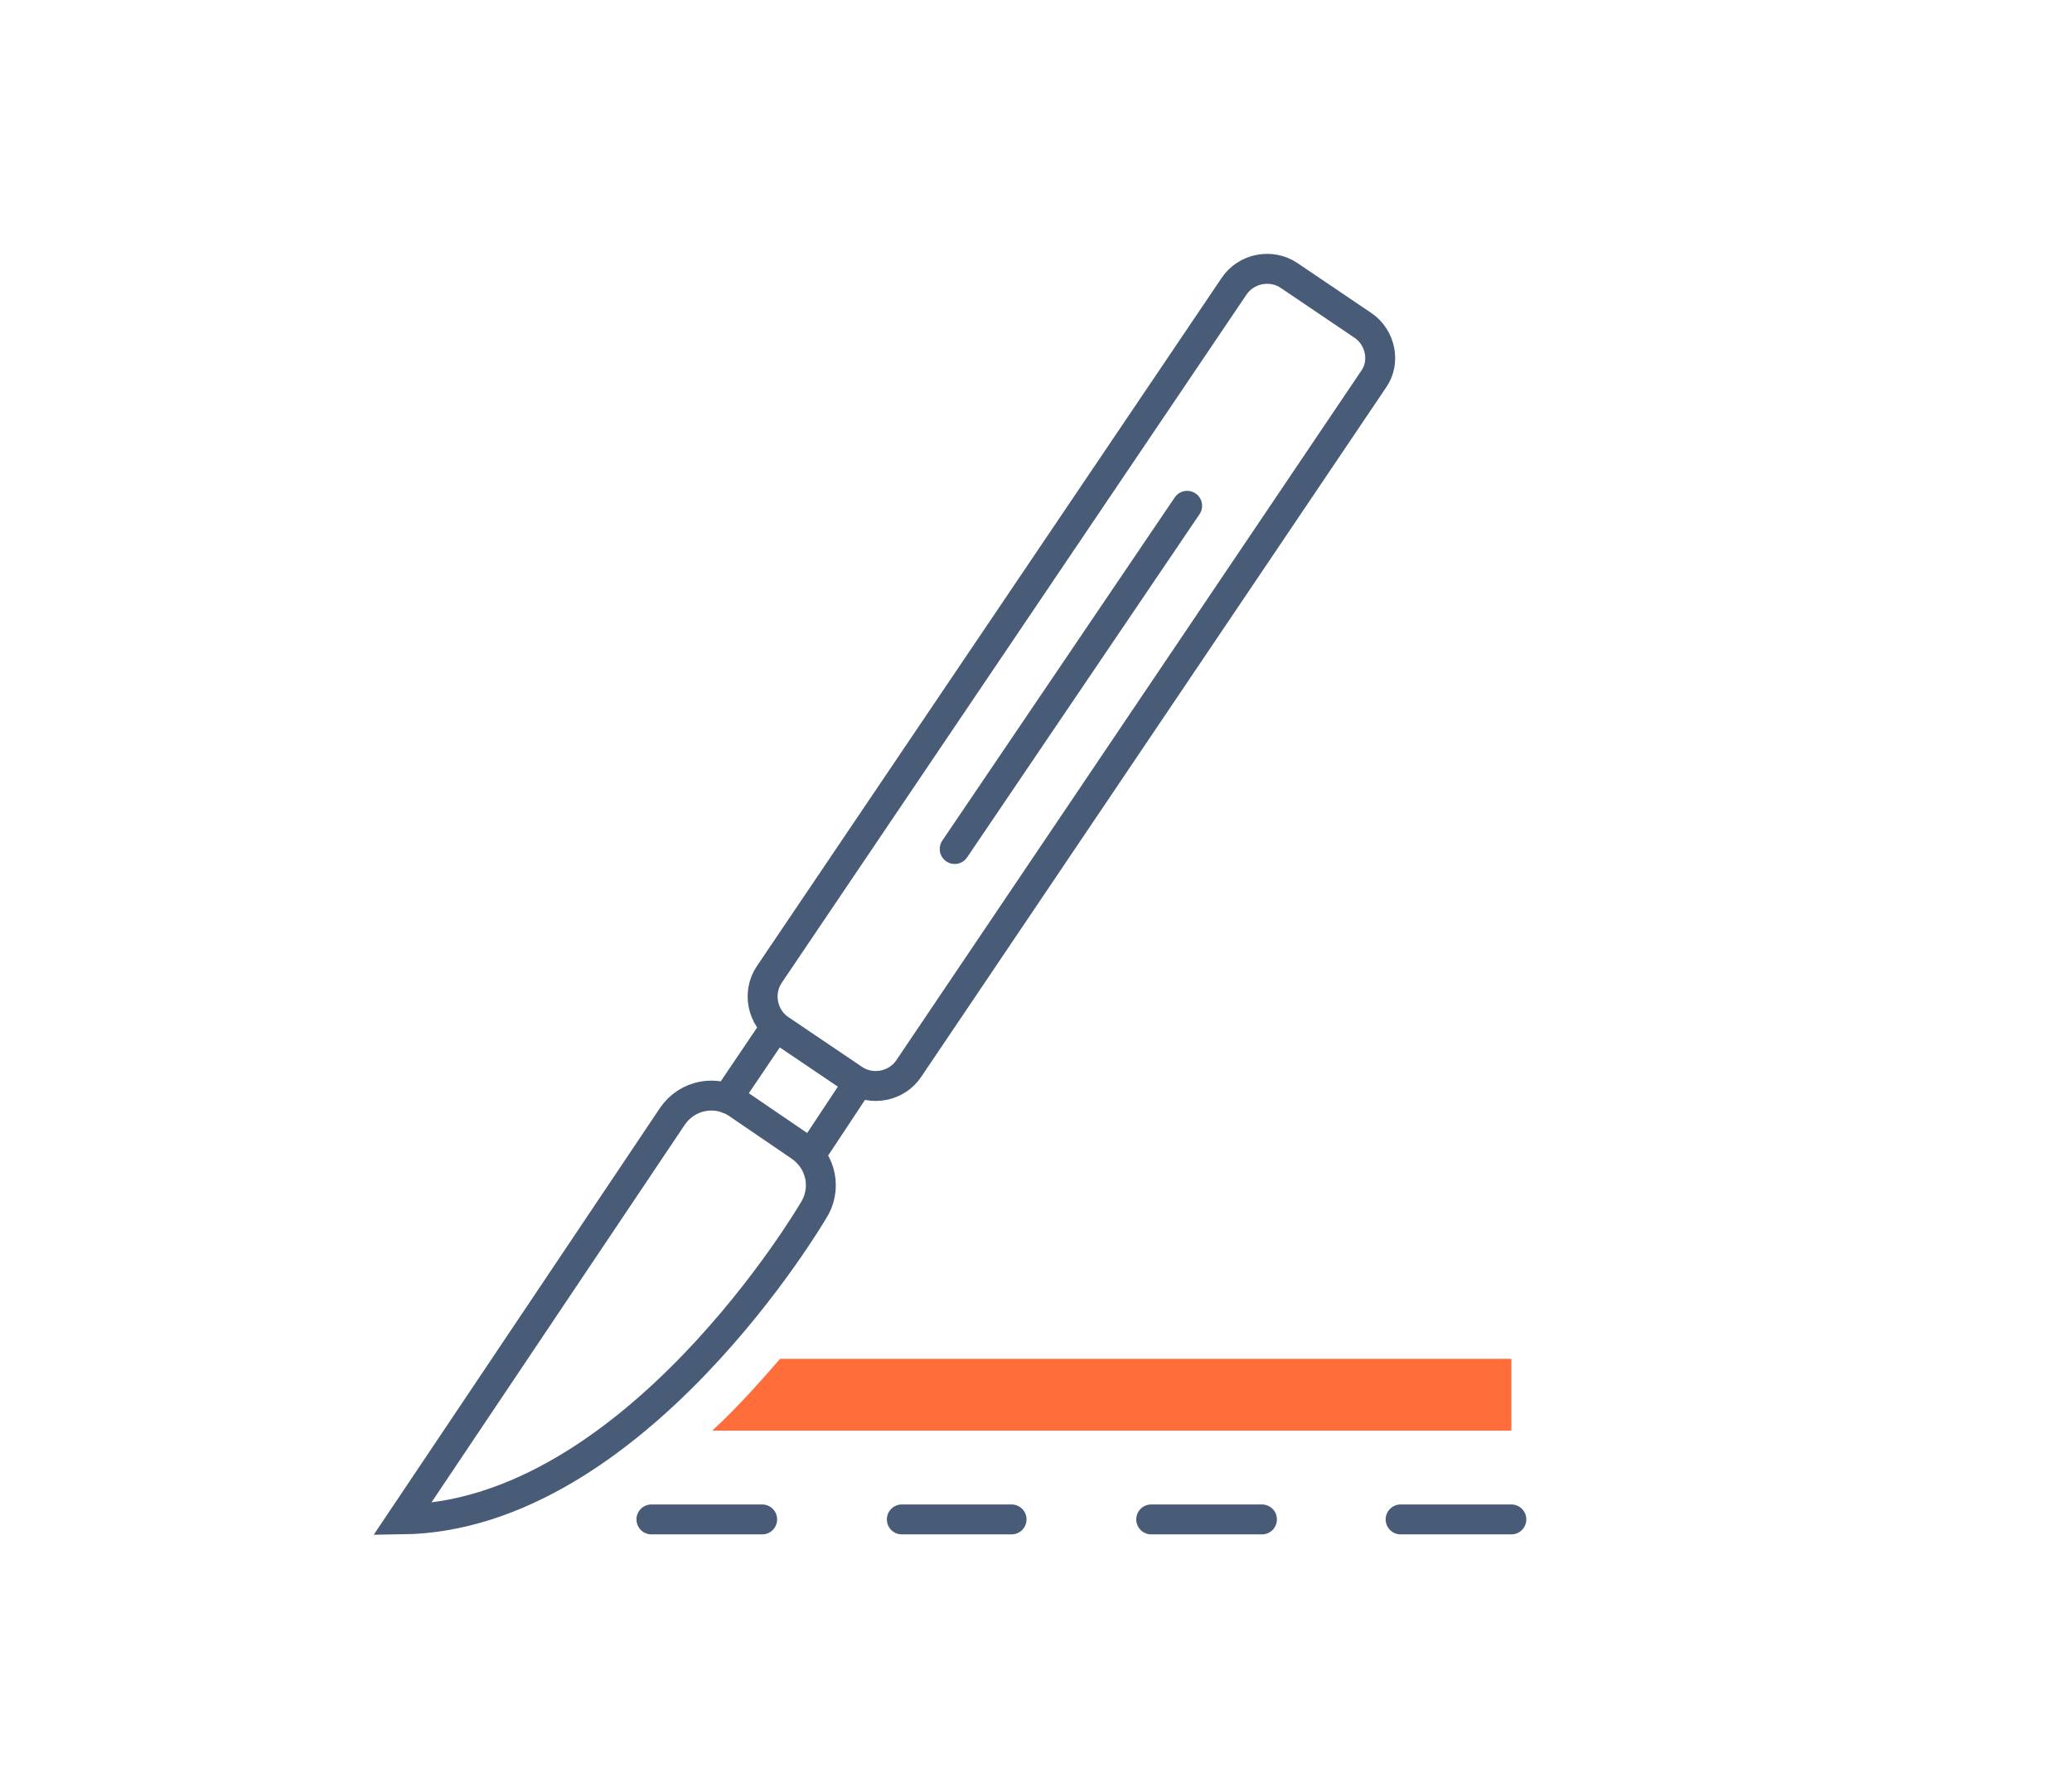 <?xml version="1.0" encoding="utf-8"?>
<!-- Generator: Adobe Illustrator 25.2.1, SVG Export Plug-In . SVG Version: 6.00 Build 0)  -->
<svg version="1.1" id="Icon_Set" xmlns="http://www.w3.org/2000/svg" xmlns:xlink="http://www.w3.org/1999/xlink" x="0px" y="0px"
	 width="207.7px" height="179.1px" viewBox="0 0 207.7 179.1" style="enable-background:new 0 0 207.7 179.1;" xml:space="preserve"
	>
<style type="text/css">
	.st0{fill:none;stroke:#485B77;stroke-width:3;stroke-linecap:round;stroke-linejoin:round;stroke-miterlimit:10;}
	.st1{fill:#FF6D3B;}
	.st2{fill:none;stroke:#485B77;stroke-width:3;stroke-miterlimit:10;}
	.st3{fill:none;stroke:#485B77;stroke-width:3;stroke-linecap:round;stroke-miterlimit:10;}
	.st4{fill:none;stroke:#344154;stroke-width:3;stroke-miterlimit:10;}
	.st5{fill:none;stroke:#344154;stroke-width:3;stroke-linecap:round;stroke-miterlimit:10;}
	
		.st6{fill:none;stroke:#344154;stroke-width:3;stroke-linecap:round;stroke-linejoin:round;stroke-miterlimit:10;stroke-dasharray:2,6;}
	.st7{fill:#8AA0B2;}
</style>
<g>
	<g>
		<path class="st0" d="M-203,185.9c0,0-13.6,13.3-44.7,13.3c-31.1,0-44.7-13.3-44.7-13.3"/>
		<path class="st0" d="M-294.9,197.9c19.2,12.7,29.7,11.6,43.9,29.1c0.8,1,2.1,1.5,3.3,1.5c1.2,0,2.5-0.5,3.3-1.5
			c14.2-17.5,24.7-16.4,43.9-29.1"/>
		<line class="st0" x1="-247.7" y1="228.5" x2="-247.7" y2="250.1"/>
		<g>
			<path class="st0" d="M-284.7,167.8c-1.1,3-2.4,6.1-4,9.3c-4.6,8.9-7.3,18.7-7.3,28.8c-0.1,12,2.5,27.7,12.3,44.2"/>
			<path class="st0" d="M-286.3,125.8c0,0,8.7,13.5,3.6,35"/>
			<path class="st0" d="M-268.1,171.2c-19.2-2.5-32.7-8.5-32.7-15.4c0-4.4,5.4-8.4,14.3-11.4"/>
			<polyline class="st0" points="-265,163.8 -258.9,172.6 -267.1,179.1 			"/>
		</g>
		<g>
			<path class="st0" d="M-210.7,167.8c1.1,3,2.4,6.1,4,9.3c4.6,8.9,7.3,18.7,7.3,28.8c0.1,12-2.5,27.7-12.3,44.2"/>
			<path class="st0" d="M-209.2,125.8c0,0-8.7,13.5-3.6,35"/>
			<path class="st0" d="M-227.4,171.2c19.2-2.5,32.7-8.5,32.7-15.4c0-4.4-5.4-8.4-14.3-11.4"/>
			<polyline class="st0" points="-230.4,163.8 -236.5,172.6 -228.3,179.1 			"/>
		</g>
		<path class="st1" d="M-247.7,204.4c-11.9,0-21.5-1.9-28.9-4.3c2.6,2.1,6.7,4.4,9,5.7c0.6,0.3,1.2,0.6,1.7,0.9c0.1,0,0.1,0,0.1,0
			l0,0c6,3.3,11.8,7.5,18.2,15.1l0,0l0,0c6.4-7.5,12.2-11.7,18.2-15.1l0,0c0,0,0,0,0.1,0c0.6-0.3,1.1-0.6,1.7-0.9
			c2.3-1.3,6.4-3.6,9-5.7C-226.2,202.5-235.7,204.4-247.7,204.4z"/>
	</g>
	<g>
		<g>
			<path class="st2" d="M136.6,32.6l-7.4-5c-1.8-1.2-4.3-0.7-5.5,1.1L77.1,97.7c-1.2,1.8-0.7,4.3,1.1,5.5l7.4,5
				c1.8,1.2,4.3,0.7,5.5-1.1l46.6-69.1C138.9,36.3,138.4,33.8,136.6,32.6z"/>
			<path class="st2" d="M40.3,152.3c23.3-0.3,41.2-30.9,41.2-30.9c1.4-2.1,0.9-5-1.3-6.5l-6.3-4.3c-2.1-1.4-5-0.9-6.5,1.3
				L40.3,152.3z"/>
			<line class="st3" x1="86" y1="108.6" x2="81.3" y2="115.7"/>
			<line class="st3" x1="72.9" y1="110.1" x2="77.7" y2="103"/>
			<line class="st3" x1="95.7" y1="85.1" x2="119" y2="50.7"/>
		</g>
		<line class="st3" x1="65.3" y1="152.3" x2="76.4" y2="152.3"/>
		<line class="st3" x1="90.4" y1="152.3" x2="101.4" y2="152.3"/>
		<line class="st3" x1="115.4" y1="152.3" x2="126.5" y2="152.3"/>
		<line class="st3" x1="140.4" y1="152.3" x2="151.5" y2="152.3"/>
		<path class="st1" d="M78.2,136.2c-2,2.3-4.2,4.8-6.8,7.2h80.1v-7.2H78.2z"/>
	</g>
	<g>
		<path class="st3" d="M60.9,939.2l-9.4-7.5c-2.6,3.5-6.6,5.7-11.3,5.7c-7.7,0-14-6.3-14-14h-6"/>
		<path class="st3" d="M92.6,1046.9H-12c-5.2,0-9.5-4.2-9.5-9.5V932.9c0-5.2,4.2-9.5,9.5-9.5H92.6c5.2,0,9.5,4.2,9.5,9.5v104.6
			C102,1042.7,97.8,1046.9,92.6,1046.9z"/>
		<path class="st3" d="M14.3,923.4c0,14.4,11.6,26,26,26c14.4,0,26-11.6,26-26"/>
		<g>
			<g>
				<path class="st3" d="M5.3,975.5c0,0-0.1,0-0.2,0.1c-6,2.9-8.2,10.5-4.6,16.2c0.5,0.8,1,1.7,1.7,2.7c4.4,7.1,6.9,15.2,7.3,23.5
					c0.2,6.7,2.5,16.4,13.7,14.3c0,0,14-1.7,4.7-20.4c0,0-5.1-11.1-3-21.8c0.6-3,0.9-6.1,0.8-9.2c0-0.1,0-0.2,0-0.2
					c-0.3-6.3-6.6-10.4-12.5-8.3C10.5,973.3,7.7,974.4,5.3,975.5z"/>
				<path class="st3" d="M-4.2,977.4c-0.1-0.3-0.4-0.6-0.7-0.5c-0.3,0.1-0.6,0.4-0.5,0.7c0.1,0.3,0.4,0.6,0.7,0.5
					C-4.4,978.1-4.1,977.8-4.2,977.4z"/>
				<path class="st3" d="M0,972.5c-0.1-0.3-0.4-0.6-0.7-0.5c-0.3,0.1-0.6,0.4-0.5,0.7c0.1,0.3,0.4,0.6,0.7,0.5
					C-0.2,973.2,0.1,972.9,0,972.5z"/>
				<path class="st3" d="M5.4,968.9c-0.1-0.3-0.4-0.6-0.7-0.5c-0.3,0.1-0.6,0.4-0.5,0.7c0.1,0.3,0.4,0.6,0.7,0.5
					C5.3,969.6,5.5,969.3,5.4,968.9z"/>
				<path class="st3" d="M11.3,966.5c-0.1-0.3-0.4-0.6-0.7-0.5c-0.3,0.1-0.6,0.4-0.5,0.7c0.1,0.3,0.4,0.6,0.7,0.5
					C11.1,967.2,11.3,966.9,11.3,966.5z"/>
				<path class="st3" d="M17.6,966.7l0.1-0.7c0.3-2.4,2.9-3.8,5-2.7c0,0,0.1,0,0.1,0c1.2,0.7,1.9,2.1,1.7,3.5l-0.3,2.3"/>
			</g>
			<g>
				<path class="st3" d="M80.5,975.5c0,0,0.1,0,0.2,0.1c6,2.9,8.2,10.5,4.6,16.2c-0.5,0.8-1,1.7-1.7,2.7c-4.4,7.1-6.9,15.2-7.3,23.5
					c-0.2,6.7-2.5,16.4-13.7,14.3c0,0-14-1.7-4.7-20.4c0,0,5.1-11.1,3-21.8c-0.6-3-0.9-6.1-0.8-9.2c0-0.1,0-0.2,0-0.2
					c0.3-6.3,6.6-10.4,12.5-8.3C75.3,973.3,78.1,974.4,80.5,975.5z"/>
				<path class="st3" d="M90.1,977.4c0.1-0.3,0.4-0.6,0.7-0.5c0.3,0.1,0.6,0.4,0.5,0.7c-0.1,0.3-0.4,0.6-0.7,0.5
					C90.2,978.1,90,977.8,90.1,977.4z"/>
				<path class="st3" d="M85.9,972.5c0.1-0.3,0.4-0.6,0.7-0.5c0.3,0.1,0.6,0.4,0.5,0.7c-0.1,0.3-0.4,0.6-0.7,0.5
					C86,973.2,85.8,972.9,85.9,972.5z"/>
				<path class="st3" d="M80.4,968.9c0.1-0.3,0.4-0.6,0.7-0.5c0.3,0.1,0.6,0.4,0.5,0.7c-0.1,0.3-0.4,0.6-0.7,0.5
					C80.6,969.6,80.3,969.3,80.4,968.9z"/>
				<path class="st3" d="M74.6,966.5c0.1-0.3,0.4-0.6,0.7-0.5c0.3,0.1,0.6,0.4,0.5,0.7c-0.1,0.3-0.4,0.6-0.7,0.5
					C74.7,967.2,74.5,966.9,74.6,966.5z"/>
				<path class="st3" d="M68.2,966.7l-0.1-0.7c-0.3-2.4-2.9-3.8-5-2.7c0,0-0.1,0-0.1,0c-1.2,0.7-1.9,2.1-1.7,3.5l0.3,2.3"/>
			</g>
		</g>
		<path class="st3" d="M5.3,975.5c0,0-0.1,0-0.2,0.1c-6,2.9-8.2,10.5-4.6,16.2c0.5,0.8,1,1.7,1.7,2.7c4.4,7.1,6.9,15.2,7.3,23.5
			c0.2,6.7,2.5,16.4,13.7,14.3c0,0,14-1.7,4.7-20.4c0,0-5.1-11.1-3-21.8c0.6-3,0.9-6.1,0.8-9.2c0-0.1,0-0.2,0-0.2
			c-0.3-6.3-6.6-10.4-12.5-8.3C10.5,973.3,7.7,974.4,5.3,975.5z"/>
		<path class="st3" d="M80.5,975.5c0,0,0.1,0,0.2,0.1c6,2.9,8.2,10.5,4.6,16.2c-0.5,0.8-1,1.7-1.7,2.7c-4.4,7.1-6.9,15.2-7.3,23.5
			c-0.2,6.7-2.5,16.4-13.7,14.3c0,0-14-1.7-4.7-20.4c0,0,5.1-11.1,3-21.8c-0.6-3-0.9-6.1-0.8-9.2c0-0.1,0-0.2,0-0.2
			c0.3-6.3,6.6-10.4,12.5-8.3C75.3,973.3,78.1,974.4,80.5,975.5z"/>
		<path class="st1" d="M-11.1,1041H91.7c2.4,0,4.4-2,4.4-4.4v-34.4h-9.8c-2.4,5.1-3.7,10.6-3.9,16c-0.5,12.7-6.7,20.3-16.6,20.3
			c-1.2,0-2.6-0.1-3.9-0.4c-1.5-0.2-7.8-1.5-11.1-7.6c-3-5.5-2.3-12.6,1.9-21.2c0.2-0.4,1.4-3.3,2.2-7.2h-24c0.8,3.9,2,6.7,2.2,7.2
			c4.2,8.6,4.9,15.7,1.9,21.2c-3.3,6.1-9.6,7.4-11.1,7.6c-1.3,0.2-2.7,0.4-3.9,0.4c-10,0-16.2-7.6-16.6-20.3
			c-0.2-5.4-1.6-10.9-3.9-16h-15.1v34.4C-15.6,1039-13.6,1041-11.1,1041z"/>
	</g>
	<g>
		<path class="st4" d="M-290.1,935.4l-3-7.1c-0.5-1.2-1.9-1.8-3.1-1.3l-36.9,15.2c-1.2,0.5-1.8,1.9-1.3,3.1l3,7.1
			c0.5,1.2,1.9,1.8,3.1,1.3l36.9-15.2C-290.2,938-289.6,936.6-290.1,935.4z"/>
		<path class="st4" d="M-371.9,959.3c11.5,7.6,30.5-1.6,30.5-1.6c1.4-0.6,2.1-2.2,1.5-3.6l-1.7-4.2c-0.6-1.4-2.2-2.1-3.6-1.5
			L-371.9,959.3z"/>
		<line class="st5" x1="-331.9" y1="951.7" x2="-339.7" y2="954.8"/>
		<line class="st5" x1="-341.9" y1="949.3" x2="-334.2" y2="946.2"/>
		<g>
			<path class="st5" d="M-332.9,935.4c0.8-2.9,1.1-6.9-1.6-10.6"/>
			<path class="st5" d="M-410.9,876.7c2.6,19.4,4.3,46.9-3,69.4c-0.7,2.1-2,6.3-2.6,11.4c-2.2,16.7,7.8,32.6,23.7,38.1
				c9.6,3.3,23,5.1,39.3,0.3c0,0,18.6,15.1,33-2.6c5.1-6.2,5.9-15.8,4.2-24c-0.7-3.5-1.9-7.5-3.6-11.5"/>
			<path class="st5" d="M-396.2,876.7c0,0-5.6,49.3,2.5,68c0,0,4.9,11.3,11.9,14.3"/>
			<path class="st5" d="M-381.9,959c0.5-16,5.8-26.1,13.4-33.8c4-4,6.3-9.5,4.6-14.9c-1.4-4.5-3.9-7.8-3.9-7.8s-11.1-15.7-30.2,0"/>
			<path class="st5" d="M-376.5,936.2c0,0-5.9-7.5-6.9-17c-0.4-3.7,0.3-7.5,2.1-10.8c2.3-4.1,6.9-8.3,15.1-3.2"/>
			<path class="st5" d="M-355.8,932.5c1.7-1.5,3.6-2.7,5.4-3.7c7.3-3.6,19.1-4.6,32.3-5.6"/>
			<path class="st6" d="M-357.6,990.1c-6-7.5-10.7-15.3-12.9-23.9"/>
			<path class="st5" d="M-380.7,876.7c0,0-1.1,8.8,4.5,9.2c10.6,0.8,17.1,7.9,20.3,16.2c0.6,1.7,1.2,3.2,1.8,4.4
				c2.4,5.2,8.2,8,13.9,6.9c6.8-1.4,13.8-2.4,22.1-2.9"/>
			<line class="st5" x1="-387.9" y1="876.7" x2="-387.9" y2="885.2"/>
		</g>
		<path class="st1" d="M-361.6,969.4c0,0,8.5,22.3,21,23.3c3.6,0.3,6.6-2.9,5.7-6.4c-0.5-1.8-2-3.6-5.5-4.5
			C-340.5,981.8-356.2,979-361.6,969.4z"/>
		<path class="st7" d="M-295.6,934.9l-1-2.4l-18,7.4c1,0.5,2.1,1,3.1,1.5L-295.6,934.9z"/>
	</g>
	<g>
		<g>
			<polyline class="st3" points="9.7,564.3 9.7,582.4 64.4,582.4 64.4,564.3 			"/>
			<path class="st3" d="M64.4,564.3h21.8v-5.5c0-2.6-2.1-4.7-4.7-4.7H-7.4c-2.6,0-4.7,2.1-4.7,4.7v5.5H9.7"/>
			<path class="st3" d="M-37.9,582.4H75.2h3.9c5.9,0,10.6,4.8,10.6,10.6v5.7"/>
			<path class="st3" d="M-19.5,495l23.3,0v3.8c0,2.7,2.2,5,5,5H15c2.3,0,4.3,1.2,5.5,3.1l3.2,5.2h26.6l3.2-5.2
				c1.2-1.9,3.3-3.1,5.5-3.1h6.2c2.7,0,5-2.2,5-5v-18.6c0-3.4-2.7-6.1-6.1-6.1H9.9c-3.4,0-6.1,2.7-6.1,6.1l0,5.3H-22
				c-8.8,0-15.9,7.1-15.9,15.9v97.4h22.2l0,0H89.7l0,0"/>
			<path class="st1" d="M26.2,480.5c4.1,4,10.8,12.1,14.5,25.2h6.1l3.2-5.2v0c1.2-1.9,3.3-3.1,5.5-3.1h0h7.1c0.7,0,1.3-0.6,1.3-1.3
				v-15.5H26.2z"/>
		</g>
		<path class="st3" d="M64.9,530l-11.9,0.5c-4.9,0.2-8.6,4.5-8,9.3l-0.9,0l-8.1,0c-2.7,0-4.9,2.2-4.9,4.9l0,9.4h29.9
			c2.8,0,5-2.3,5-5.1l0-4.2c0-2.8-2.3-4.9-5-4.9"/>
		<path class="st3" d="M88.4,550.1c2.5-4,1.4-9.3-2.6-11.8c-4-2.5-9.3-1.4-11.8,2.6c-2.5,4-1.4,9.3,2.6,11.8
			C80.6,555.2,85.9,554.1,88.4,550.1z"/>
		<path class="st2" d="M21.7,554h-28c-3.2,0-5.8-2.6-5.8-5.8v-3.9h32.4h2.8h8"/>
		<path class="st1" d="M53.6,548.5h-17l0-3.2h7.5h0.9h6.3C51.3,545.3,51.9,547.1,53.6,548.5z"/>
		<line class="st3" x1="9.7" y1="564.3" x2="20.5" y2="564.3"/>
		<line class="st3" x1="23.7" y1="520.2" x2="50.4" y2="520.2"/>
	</g>
</g>
</svg>
